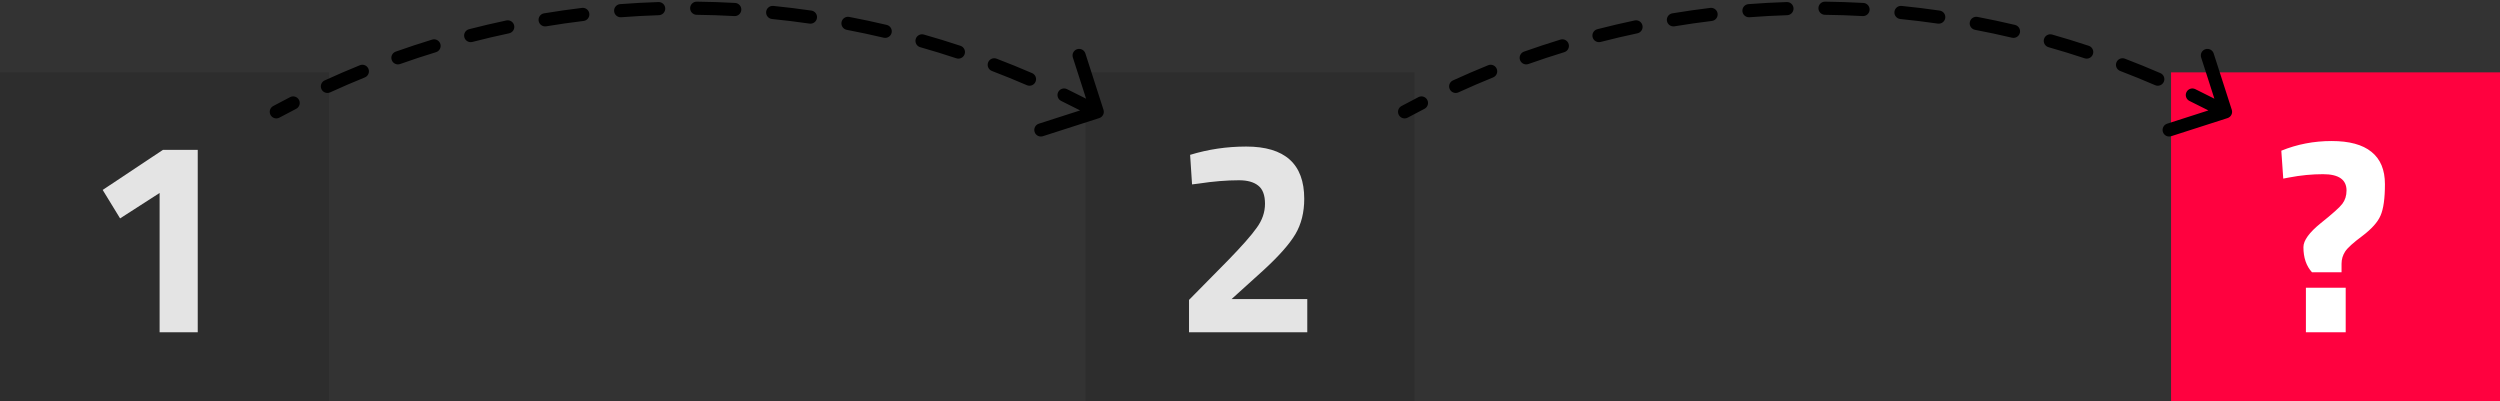 <?xml version="1.0" encoding="utf-8"?>
<svg xmlns="http://www.w3.org/2000/svg" width="760" height="122" viewBox="0 0 760 122" fill="none">
<rect x="0" y="0" width="760" height="122" fill="#333333" stroke="none"/>
<g clip-path="url(#clip0)">
<rect y="22" width="100" height="100" fill="black" fill-opacity="0.12"/>
<rect x="330" y="22" width="100" height="100" fill="black" fill-opacity="0.12"/>
<rect x="660" y="22" width="100" height="100" fill="#FF013F"/>
<path d="M60.112 45.56V101H48.52V58.664L36.508 66.392L31.216 57.74L49.528 45.56H60.112Z" fill="white" fill-opacity="0.87"/>
<path d="M397.412 101H361.46V91.172L373.304 79.16C377.504 74.848 380.416 71.544 382.04 69.248C383.72 66.952 384.56 64.516 384.56 61.94C384.56 59.308 383.86 57.46 382.46 56.396C381.116 55.332 379.184 54.8 376.664 54.8C372.912 54.8 368.824 55.136 364.4 55.808L362.384 56.06L361.796 47.072C367.284 45.392 372.968 44.552 378.848 44.552C390.608 44.552 396.488 49.844 396.488 60.428C396.488 64.572 395.592 68.156 393.8 71.18C392.008 74.204 388.76 77.872 384.056 82.184L374.396 90.92H397.412V101Z" fill="white" fill-opacity="0.87"/>
<path d="M708.808 42.872C714.184 42.872 718.216 43.964 720.904 46.148C723.648 48.332 725.02 51.608 725.02 55.976C725.02 60.344 724.572 63.536 723.676 65.552C722.836 67.512 721.016 69.556 718.216 71.684C715.416 73.756 713.652 75.352 712.924 76.472C712.196 77.592 711.832 78.824 711.832 80.168V82.772H702.844C701.108 80.868 700.24 78.32 700.24 75.128C700.24 73.112 702.004 70.676 705.532 67.82C709.116 64.964 711.3 63.004 712.084 61.94C712.924 60.82 713.344 59.476 713.344 57.908C713.344 54.604 710.964 52.952 706.204 52.952C702.844 52.952 699.4 53.288 695.872 53.96L694.108 54.296L693.52 45.812C698.336 43.852 703.432 42.872 708.808 42.872ZM700.996 101V87.476H713.092V101H700.996Z" fill="white"/>
<path d="M334.172 35.9C335.223 35.562 335.802 34.436 335.464 33.384L329.956 16.248C329.618 15.196 328.491 14.618 327.439 14.956C326.388 15.294 325.809 16.42 326.147 17.472L331.044 32.704L315.811 37.6C314.759 37.938 314.181 39.065 314.519 40.116C314.857 41.168 315.984 41.746 317.035 41.408L334.172 35.9ZM83.05 32.236C82.078 32.761 81.715 33.974 82.24 34.946C82.765 35.918 83.978 36.281 84.95 35.756L83.05 32.236ZM328.656 31.478L327.742 33.257L328.656 31.478ZM90.034 33.084C91.017 32.58 91.406 31.375 90.903 30.392C90.4 29.409 89.195 29.02 88.212 29.523L90.034 33.084ZM98.701 24.443C97.697 24.902 97.255 26.089 97.714 27.093C98.174 28.098 99.36 28.54 100.365 28.08L98.701 24.443ZM110.908 23.536C111.932 23.121 112.426 21.955 112.011 20.931C111.596 19.907 110.43 19.414 109.406 19.829L110.908 23.536ZM120.301 15.692C119.26 16.061 118.716 17.204 119.085 18.245C119.454 19.286 120.597 19.831 121.638 19.462L120.301 15.692ZM132.542 15.864C133.598 15.54 134.192 14.422 133.87 13.366C133.547 12.31 132.428 11.715 131.372 12.038L132.542 15.864ZM142.59 8.877C141.52 9.153 140.877 10.244 141.153 11.314C141.429 12.383 142.52 13.027 143.59 12.751L142.59 8.877ZM154.767 10.127C155.847 9.898 156.538 8.837 156.31 7.756C156.081 6.676 155.019 5.985 153.939 6.214L154.767 10.127ZM165.392 4.053C164.303 4.234 163.566 5.264 163.747 6.353C163.927 7.443 164.957 8.18 166.047 7.999L165.392 4.053ZM177.411 6.37C178.508 6.237 179.289 5.241 179.156 4.144C179.024 3.047 178.027 2.266 176.931 2.399L177.411 6.37ZM188.53 1.254C187.429 1.338 186.604 2.299 186.689 3.401C186.773 4.502 187.734 5.327 188.835 5.242L188.53 1.254ZM200.298 4.619C201.402 4.583 202.268 3.66 202.233 2.556C202.197 1.452 201.273 0.586 200.169 0.621L200.298 4.619ZM211.824 0.501C210.72 0.488 209.814 1.373 209.801 2.478C209.788 3.582 210.673 4.488 211.778 4.501L211.824 0.501ZM223.251 4.888C224.354 4.95 225.298 4.106 225.359 3.003C225.421 1.9 224.577 0.956 223.474 0.894L223.251 4.888ZM235.094 1.8C233.995 1.69 233.015 2.492 232.905 3.591C232.795 4.69 233.597 5.67 234.696 5.78L235.094 1.8ZM246.091 7.175C247.184 7.333 248.199 6.576 248.357 5.482C248.515 4.389 247.758 3.375 246.664 3.216L246.091 7.175ZM258.16 5.141C257.075 4.934 256.028 5.647 255.822 6.732C255.615 7.817 256.328 8.864 257.413 9.07L258.16 5.141ZM268.641 11.463C269.716 11.717 270.794 11.052 271.048 9.977C271.302 8.902 270.636 7.825 269.561 7.571L268.641 11.463ZM280.842 10.5C279.779 10.199 278.673 10.816 278.372 11.879C278.071 12.942 278.688 14.047 279.751 14.348L280.842 10.5ZM290.726 17.721C291.775 18.069 292.906 17.501 293.254 16.453C293.602 15.404 293.034 14.273 291.985 13.925L290.726 17.721ZM302.963 17.836C301.931 17.443 300.775 17.96 300.382 18.992C299.988 20.024 300.506 21.18 301.538 21.574L302.963 17.836ZM312.173 25.9C313.186 26.339 314.364 25.873 314.803 24.859C315.241 23.845 314.775 22.668 313.761 22.229L312.173 25.9ZM324.353 27.092C323.36 26.609 322.163 27.023 321.68 28.017C321.197 29.01 321.611 30.207 322.604 30.69L324.353 27.092ZM328.968 33.887C329.951 34.391 331.156 34.004 331.661 33.021C332.165 32.039 331.778 30.833 330.795 30.328L328.968 33.887ZM333.247 31.588C332.265 31.083 331.059 31.471 330.555 32.453C330.05 33.436 330.437 34.641 331.42 35.146L333.247 31.588ZM84.95 35.756C86.637 34.846 88.332 33.955 90.034 33.084L88.212 29.523C86.484 30.407 84.763 31.312 83.05 32.236L84.95 35.756ZM100.365 28.08C103.853 26.485 107.369 24.97 110.908 23.536L109.406 19.829C105.812 21.285 102.243 22.823 98.701 24.443L100.365 28.08ZM121.638 19.462C125.252 18.18 128.887 16.981 132.542 15.864L131.372 12.038C127.662 13.173 123.97 14.391 120.301 15.692L121.638 19.462ZM143.59 12.751C147.3 11.793 151.027 10.918 154.767 10.127L153.939 6.214C150.141 7.017 146.357 7.905 142.59 8.877L143.59 12.751ZM166.047 7.999C169.825 7.372 173.614 6.829 177.411 6.37L176.931 2.399C173.075 2.865 169.228 3.416 165.392 4.053L166.047 7.999ZM188.835 5.242C192.652 4.95 196.474 4.743 200.298 4.619L200.169 0.621C196.286 0.747 192.406 0.958 188.53 1.254L188.835 5.242ZM211.778 4.501C215.604 4.546 219.429 4.675 223.251 4.888L223.474 0.894C219.593 0.678 215.709 0.547 211.824 0.501L211.778 4.501ZM234.696 5.78C238.502 6.161 242.301 6.626 246.091 7.175L246.664 3.216C242.816 2.659 238.958 2.187 235.094 1.8L234.696 5.78ZM257.413 9.07C261.168 9.785 264.912 10.582 268.641 11.463L269.561 7.571C265.775 6.676 261.973 5.866 258.16 5.141L257.413 9.07ZM279.751 14.348C283.428 15.39 287.087 16.515 290.726 17.721L291.985 13.925C288.29 12.699 284.575 11.558 280.842 10.5L279.751 14.348ZM301.538 21.574C305.106 22.935 308.652 24.377 312.173 25.9L313.761 22.229C310.187 20.682 306.586 19.218 302.963 17.836L301.538 21.574ZM322.604 30.69C324.324 31.526 326.037 32.381 327.742 33.257L329.569 29.699C327.838 28.81 326.099 27.941 324.353 27.092L322.604 30.69ZM327.742 33.257L328.968 33.887L330.795 30.328L329.569 29.699L327.742 33.257ZM331.42 35.146L332.646 35.775L334.473 32.217L333.247 31.588L331.42 35.146Z" fill="black"/>
<path d="M677.172 35.9C678.223 35.562 678.802 34.436 678.464 33.384L672.956 16.248C672.618 15.196 671.491 14.618 670.439 14.956C669.388 15.294 668.809 16.42 669.147 17.472L674.044 32.704L658.811 37.6C657.759 37.938 657.181 39.065 657.519 40.116C657.857 41.168 658.984 41.746 660.035 41.408L677.172 35.9ZM426.05 32.236C425.078 32.761 424.715 33.974 425.24 34.946C425.765 35.918 426.978 36.281 427.95 35.756L426.05 32.236ZM671.656 31.478L670.742 33.257L671.656 31.478ZM433.034 33.084C434.017 32.58 434.406 31.375 433.903 30.392C433.4 29.409 432.195 29.02 431.212 29.523L433.034 33.084ZM441.701 24.443C440.697 24.902 440.255 26.089 440.714 27.093C441.174 28.098 442.36 28.54 443.365 28.08L441.701 24.443ZM453.908 23.536C454.932 23.121 455.426 21.955 455.011 20.931C454.596 19.907 453.43 19.414 452.406 19.829L453.908 23.536ZM463.301 15.692C462.26 16.061 461.716 17.204 462.085 18.245C462.454 19.286 463.597 19.831 464.638 19.462L463.301 15.692ZM475.542 15.864C476.598 15.54 477.192 14.422 476.87 13.366C476.547 12.31 475.428 11.715 474.372 12.038L475.542 15.864ZM485.59 8.877C484.52 9.153 483.877 10.244 484.153 11.314C484.429 12.383 485.52 13.027 486.59 12.751L485.59 8.877ZM497.767 10.127C498.847 9.898 499.538 8.837 499.31 7.756C499.081 6.676 498.019 5.985 496.939 6.214L497.767 10.127ZM508.392 4.053C507.303 4.234 506.566 5.264 506.747 6.353C506.927 7.443 507.957 8.18 509.047 7.999L508.392 4.053ZM520.411 6.37C521.508 6.237 522.289 5.241 522.156 4.144C522.024 3.047 521.027 2.266 519.931 2.399L520.411 6.37ZM531.53 1.254C530.429 1.338 529.604 2.299 529.689 3.401C529.773 4.502 530.734 5.327 531.835 5.242L531.53 1.254ZM543.298 4.619C544.402 4.583 545.268 3.66 545.233 2.556C545.197 1.452 544.273 0.586 543.169 0.621L543.298 4.619ZM554.824 0.501C553.72 0.488 552.814 1.373 552.801 2.478C552.788 3.582 553.673 4.488 554.778 4.501L554.824 0.501ZM566.251 4.888C567.354 4.95 568.298 4.106 568.359 3.003C568.421 1.9 567.577 0.956 566.474 0.894L566.251 4.888ZM578.094 1.8C576.995 1.69 576.015 2.492 575.905 3.591C575.795 4.69 576.597 5.67 577.696 5.78L578.094 1.8ZM589.091 7.175C590.184 7.333 591.199 6.576 591.357 5.482C591.515 4.389 590.758 3.375 589.664 3.216L589.091 7.175ZM601.16 5.141C600.075 4.934 599.028 5.647 598.822 6.732C598.615 7.817 599.328 8.864 600.413 9.07L601.16 5.141ZM611.641 11.463C612.716 11.717 613.794 11.052 614.048 9.977C614.302 8.902 613.636 7.825 612.561 7.571L611.641 11.463ZM623.842 10.5C622.779 10.199 621.673 10.816 621.372 11.879C621.071 12.942 621.688 14.047 622.751 14.348L623.842 10.5ZM633.726 17.721C634.775 18.069 635.906 17.501 636.254 16.453C636.602 15.404 636.034 14.273 634.985 13.925L633.726 17.721ZM645.963 17.836C644.931 17.443 643.775 17.96 643.382 18.992C642.988 20.024 643.506 21.18 644.538 21.574L645.963 17.836ZM655.173 25.9C656.186 26.339 657.364 25.873 657.803 24.859C658.241 23.845 657.775 22.668 656.761 22.229L655.173 25.9ZM667.353 27.092C666.36 26.609 665.163 27.023 664.68 28.017C664.197 29.01 664.611 30.207 665.604 30.69L667.353 27.092ZM671.968 33.887C672.951 34.391 674.156 34.004 674.661 33.021C675.165 32.039 674.778 30.833 673.795 30.328L671.968 33.887ZM676.247 31.588C675.265 31.083 674.059 31.471 673.555 32.453C673.05 33.436 673.437 34.641 674.42 35.146L676.247 31.588ZM427.95 35.756C429.637 34.846 431.332 33.955 433.034 33.084L431.212 29.523C429.484 30.407 427.763 31.312 426.05 32.236L427.95 35.756ZM443.365 28.08C446.853 26.485 450.369 24.97 453.908 23.536L452.406 19.829C448.812 21.285 445.243 22.823 441.701 24.443L443.365 28.08ZM464.638 19.462C468.252 18.18 471.887 16.981 475.542 15.864L474.372 12.038C470.662 13.173 466.97 14.391 463.301 15.692L464.638 19.462ZM486.59 12.751C490.3 11.793 494.027 10.918 497.767 10.127L496.939 6.214C493.141 7.017 489.357 7.905 485.59 8.877L486.59 12.751ZM509.047 7.999C512.825 7.372 516.614 6.829 520.411 6.37L519.931 2.399C516.075 2.865 512.228 3.416 508.392 4.053L509.047 7.999ZM531.835 5.242C535.652 4.95 539.474 4.743 543.298 4.619L543.169 0.621C539.286 0.747 535.406 0.958 531.53 1.254L531.835 5.242ZM554.778 4.501C558.604 4.546 562.429 4.675 566.251 4.888L566.474 0.894C562.593 0.678 558.709 0.547 554.824 0.501L554.778 4.501ZM577.696 5.78C581.502 6.161 585.301 6.626 589.091 7.175L589.664 3.216C585.816 2.659 581.958 2.187 578.094 1.8L577.696 5.78ZM600.413 9.07C604.168 9.785 607.912 10.582 611.641 11.463L612.561 7.571C608.775 6.676 604.973 5.866 601.16 5.141L600.413 9.07ZM622.751 14.348C626.428 15.39 630.087 16.515 633.726 17.721L634.985 13.925C631.29 12.699 627.575 11.558 623.842 10.5L622.751 14.348ZM644.538 21.574C648.106 22.935 651.652 24.377 655.173 25.9L656.761 22.229C653.187 20.682 649.586 19.218 645.963 17.836L644.538 21.574ZM665.604 30.69C667.324 31.526 669.037 32.381 670.742 33.257L672.569 29.699C670.838 28.81 669.099 27.941 667.353 27.092L665.604 30.69ZM670.742 33.257L671.968 33.887L673.795 30.328L672.569 29.699L670.742 33.257ZM674.42 35.146L675.646 35.775L677.473 32.217L676.247 31.588L674.42 35.146Z" fill="black"/>
</g>
<defs>
<clipPath id="clip0">
<rect width="760" height="122" fill="white"/>
</clipPath>
</defs>
</svg>
